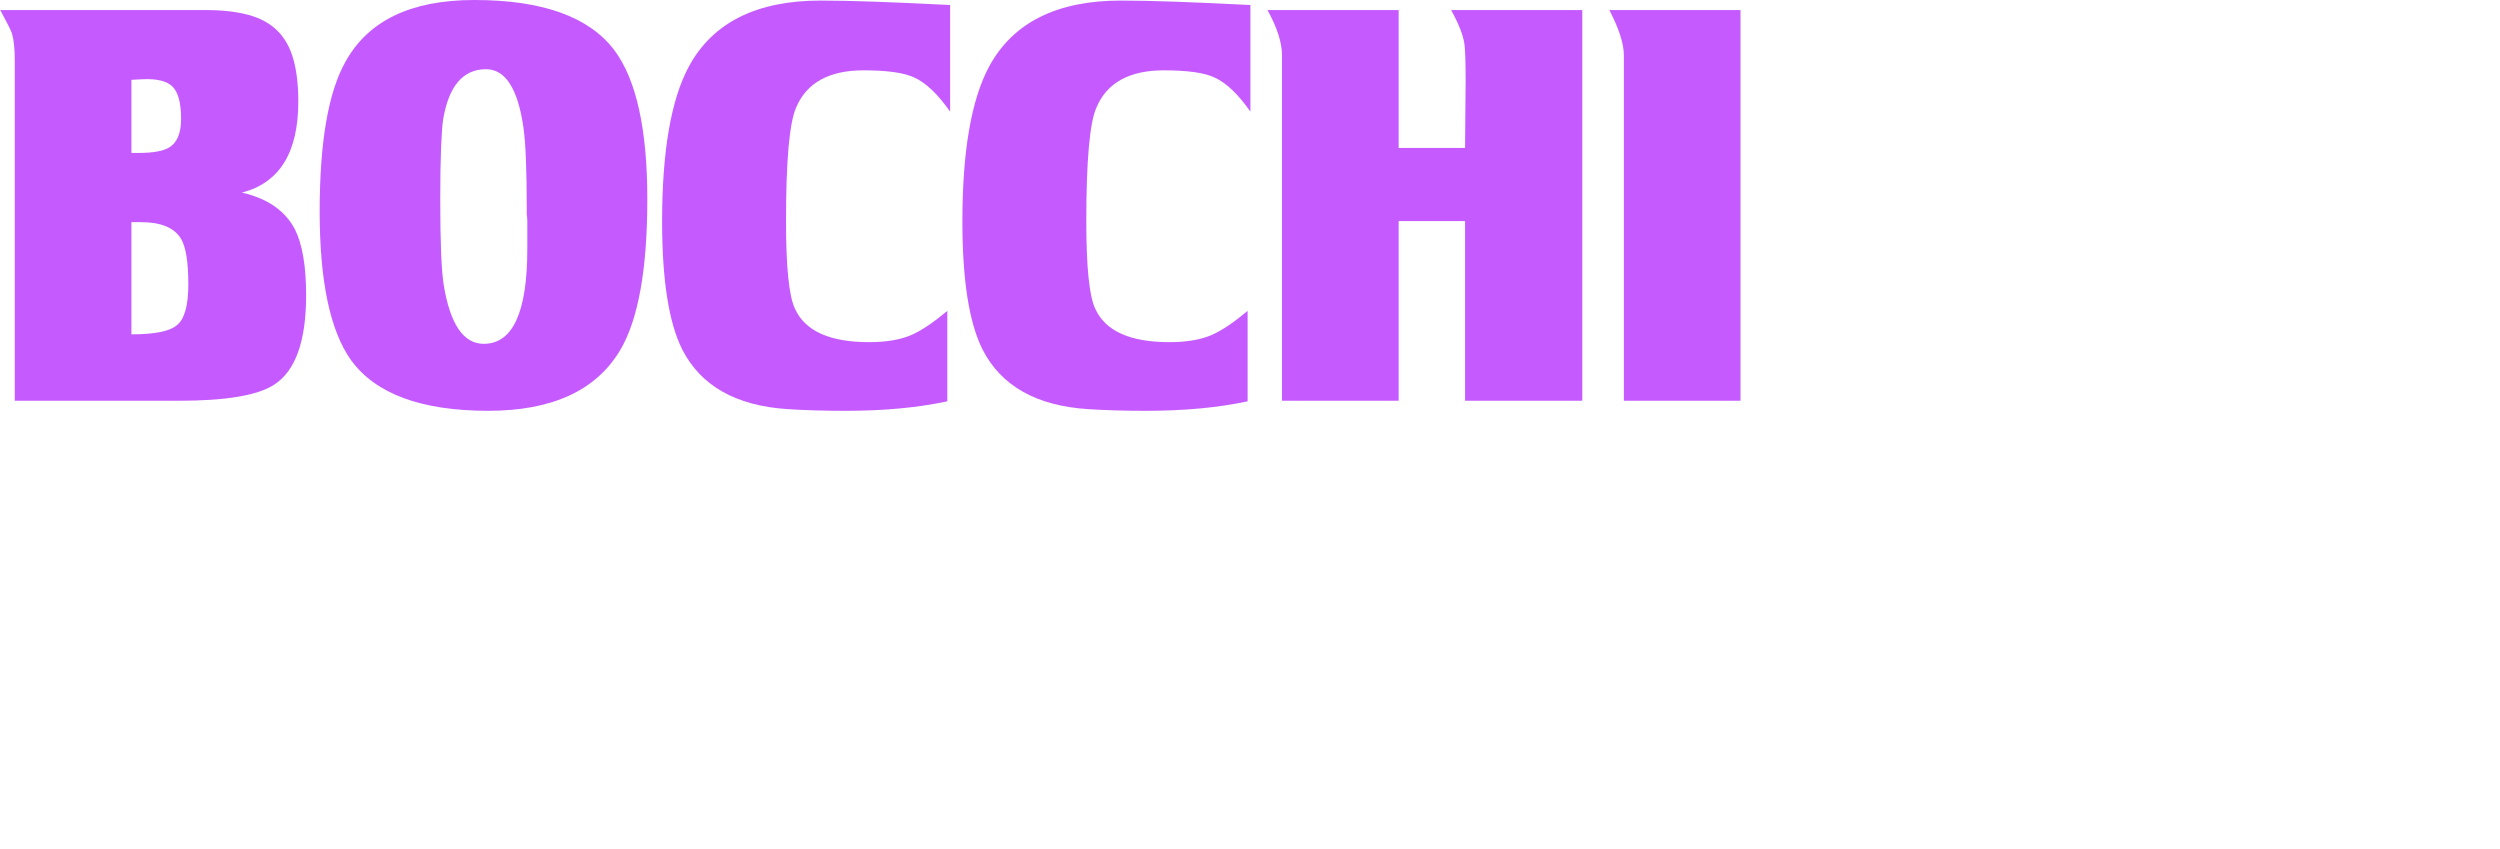 <?xml version="1.0" encoding="UTF-8"?><svg id="_レイヤー_2" xmlns="http://www.w3.org/2000/svg" xmlns:xlink="http://www.w3.org/1999/xlink" viewBox="0 0 1066 362"><defs><style>.cls-1{clip-path:url(#clippath);}.cls-2{fill:none;}.cls-2,.cls-3{stroke-width:0px;}.cls-3{fill:#c45aff;}</style><clipPath id="clippath"><rect class="cls-2" width="1066" height="362"/></clipPath></defs><g id="bg_風景_"><g class="cls-1"><path class="cls-3" d="M103.159,82.11c10.947,2.54,18.481,7.776,22.609,15.708,3.172,6.348,4.76,15.708,4.76,28.084,0,19.516-4.521,32.212-13.565,38.08-6.983,4.604-20.55,6.902-40.698,6.902H6.292V25.466c0-4.76-.397-8.486-1.189-11.186-.477-1.428-2.143-4.76-4.998-9.996h87.346c7.141,0,13.246.677,18.326,2.023,5.076,1.35,9.201,3.57,12.377,6.664,3.172,3.094,5.473,7.14,6.901,12.138,1.428,4.998,2.142,11.067,2.142,18.207,0,21.74-8.014,34.67-24.037,38.794ZM56.034,34.034v31.178h3.095c6.188,0,10.55-.792,13.09-2.38,3.332-2.06,4.998-6.106,4.998-12.138,0-6.664-1.19-11.223-3.57-13.685-2.38-2.458-6.745-3.529-13.09-3.213l-4.522.238ZM56.034,94.724v47.838c9.836,0,16.263-1.268,19.278-3.808,3.332-2.536,4.998-8.408,4.998-17.612,0-9.36-1.034-15.786-3.094-19.278-2.856-4.76-8.568-7.14-17.136-7.14h-4.047Z"/><path class="cls-3" d="M264.354,149.464c-10.315,17.136-29.035,25.704-56.168,25.704-28.56,0-48.076-7.218-58.547-21.658-8.889-12.532-13.328-33.636-13.328-63.308,0-29.512,3.647-50.772,10.947-63.784C156.934,8.806,175.26,0,202.237,0c29.035,0,48.945,7.14,59.738,21.42,9.359,12.536,14.041,33.718,14.041,63.546,0,29.988-3.889,51.49-11.662,64.498ZM224.846,106.148v-12.138c0-.792-.082-1.666-.238-2.618v-2.618c0-16.5-.475-28.002-1.428-34.51-2.379-16.5-7.697-24.752-15.945-24.752-9.84,0-15.946,7.222-18.326,21.658-.32,2.224-.596,6.151-.833,11.781-.238,5.634-.356,12.971-.356,22.015,0,17.932.476,29.988,1.428,36.176,2.695,16.98,8.408,25.466,17.136,25.466,12.376,0,18.563-13.484,18.563-40.46Z"/><path class="cls-3" d="M389.899,33.082c-4.283-2.06-11.506-3.094-21.658-3.094-14.756,0-24.357,5.318-28.798,15.946-2.856,6.508-4.284,22.61-4.284,48.314,0,19.676,1.269,32.13,3.809,37.366,4.283,9.52,14.834,14.28,31.654,14.28,7.295,0,13.328-1.03,18.088-3.094,4.283-1.904,9.359-5.314,15.231-10.234v38.556c-12.536,2.696-26.976,4.046-43.315,4.046-9.205,0-17.457-.238-24.752-.714-22.057-1.428-37.051-9.914-44.982-25.466-5.712-11.424-8.568-29.59-8.568-54.502,0-29.988,3.809-52.04,11.424-66.164C303.899,9.602,322.624.238,349.915.238c6.188,0,13.842.16,22.967.476,9.123.32,19.873.796,32.25,1.428v45.458c-5.236-7.456-10.316-12.294-15.232-14.518Z"/><path class="cls-3" d="M517.94,33.082c-4.283-2.06-11.506-3.094-21.657-3.094-14.757,0-24.358,5.318-28.798,15.946-2.856,6.508-4.284,22.61-4.284,48.314,0,19.676,1.269,32.13,3.808,37.366,4.284,9.52,14.834,14.28,31.654,14.28,7.296,0,13.328-1.03,18.088-3.094,4.284-1.904,9.36-5.314,15.232-10.234v38.556c-12.536,2.696-26.977,4.046-43.316,4.046-9.204,0-17.456-.238-24.752-.714-22.057-1.428-37.05-9.914-44.982-25.466-5.711-11.424-8.567-29.59-8.567-54.502,0-29.988,3.808-52.04,11.424-66.164C431.941,9.602,450.665.238,477.957.238c6.188,0,13.841.16,22.967.476,9.122.32,19.873.796,32.249,1.428v45.458c-5.236-7.456-10.315-12.294-15.232-14.518Z"/><path class="cls-3" d="M624.942,34.748c0-3.964-.041-7.259-.119-9.877-.081-2.618-.2-4.559-.356-5.831-.476-3.808-2.38-8.724-5.712-14.756h55.93v166.6h-49.98v-76.636h-28.321v76.636h-49.742V23.562c0-5.392-2.063-11.818-6.188-19.278h55.931v58.786h28.321l.238-28.322Z"/><path class="cls-3" d="M742.155,170.884h-49.742V23.562c0-4.916-2.064-11.342-6.188-19.278h55.931v166.6Z"/></g></g></svg>